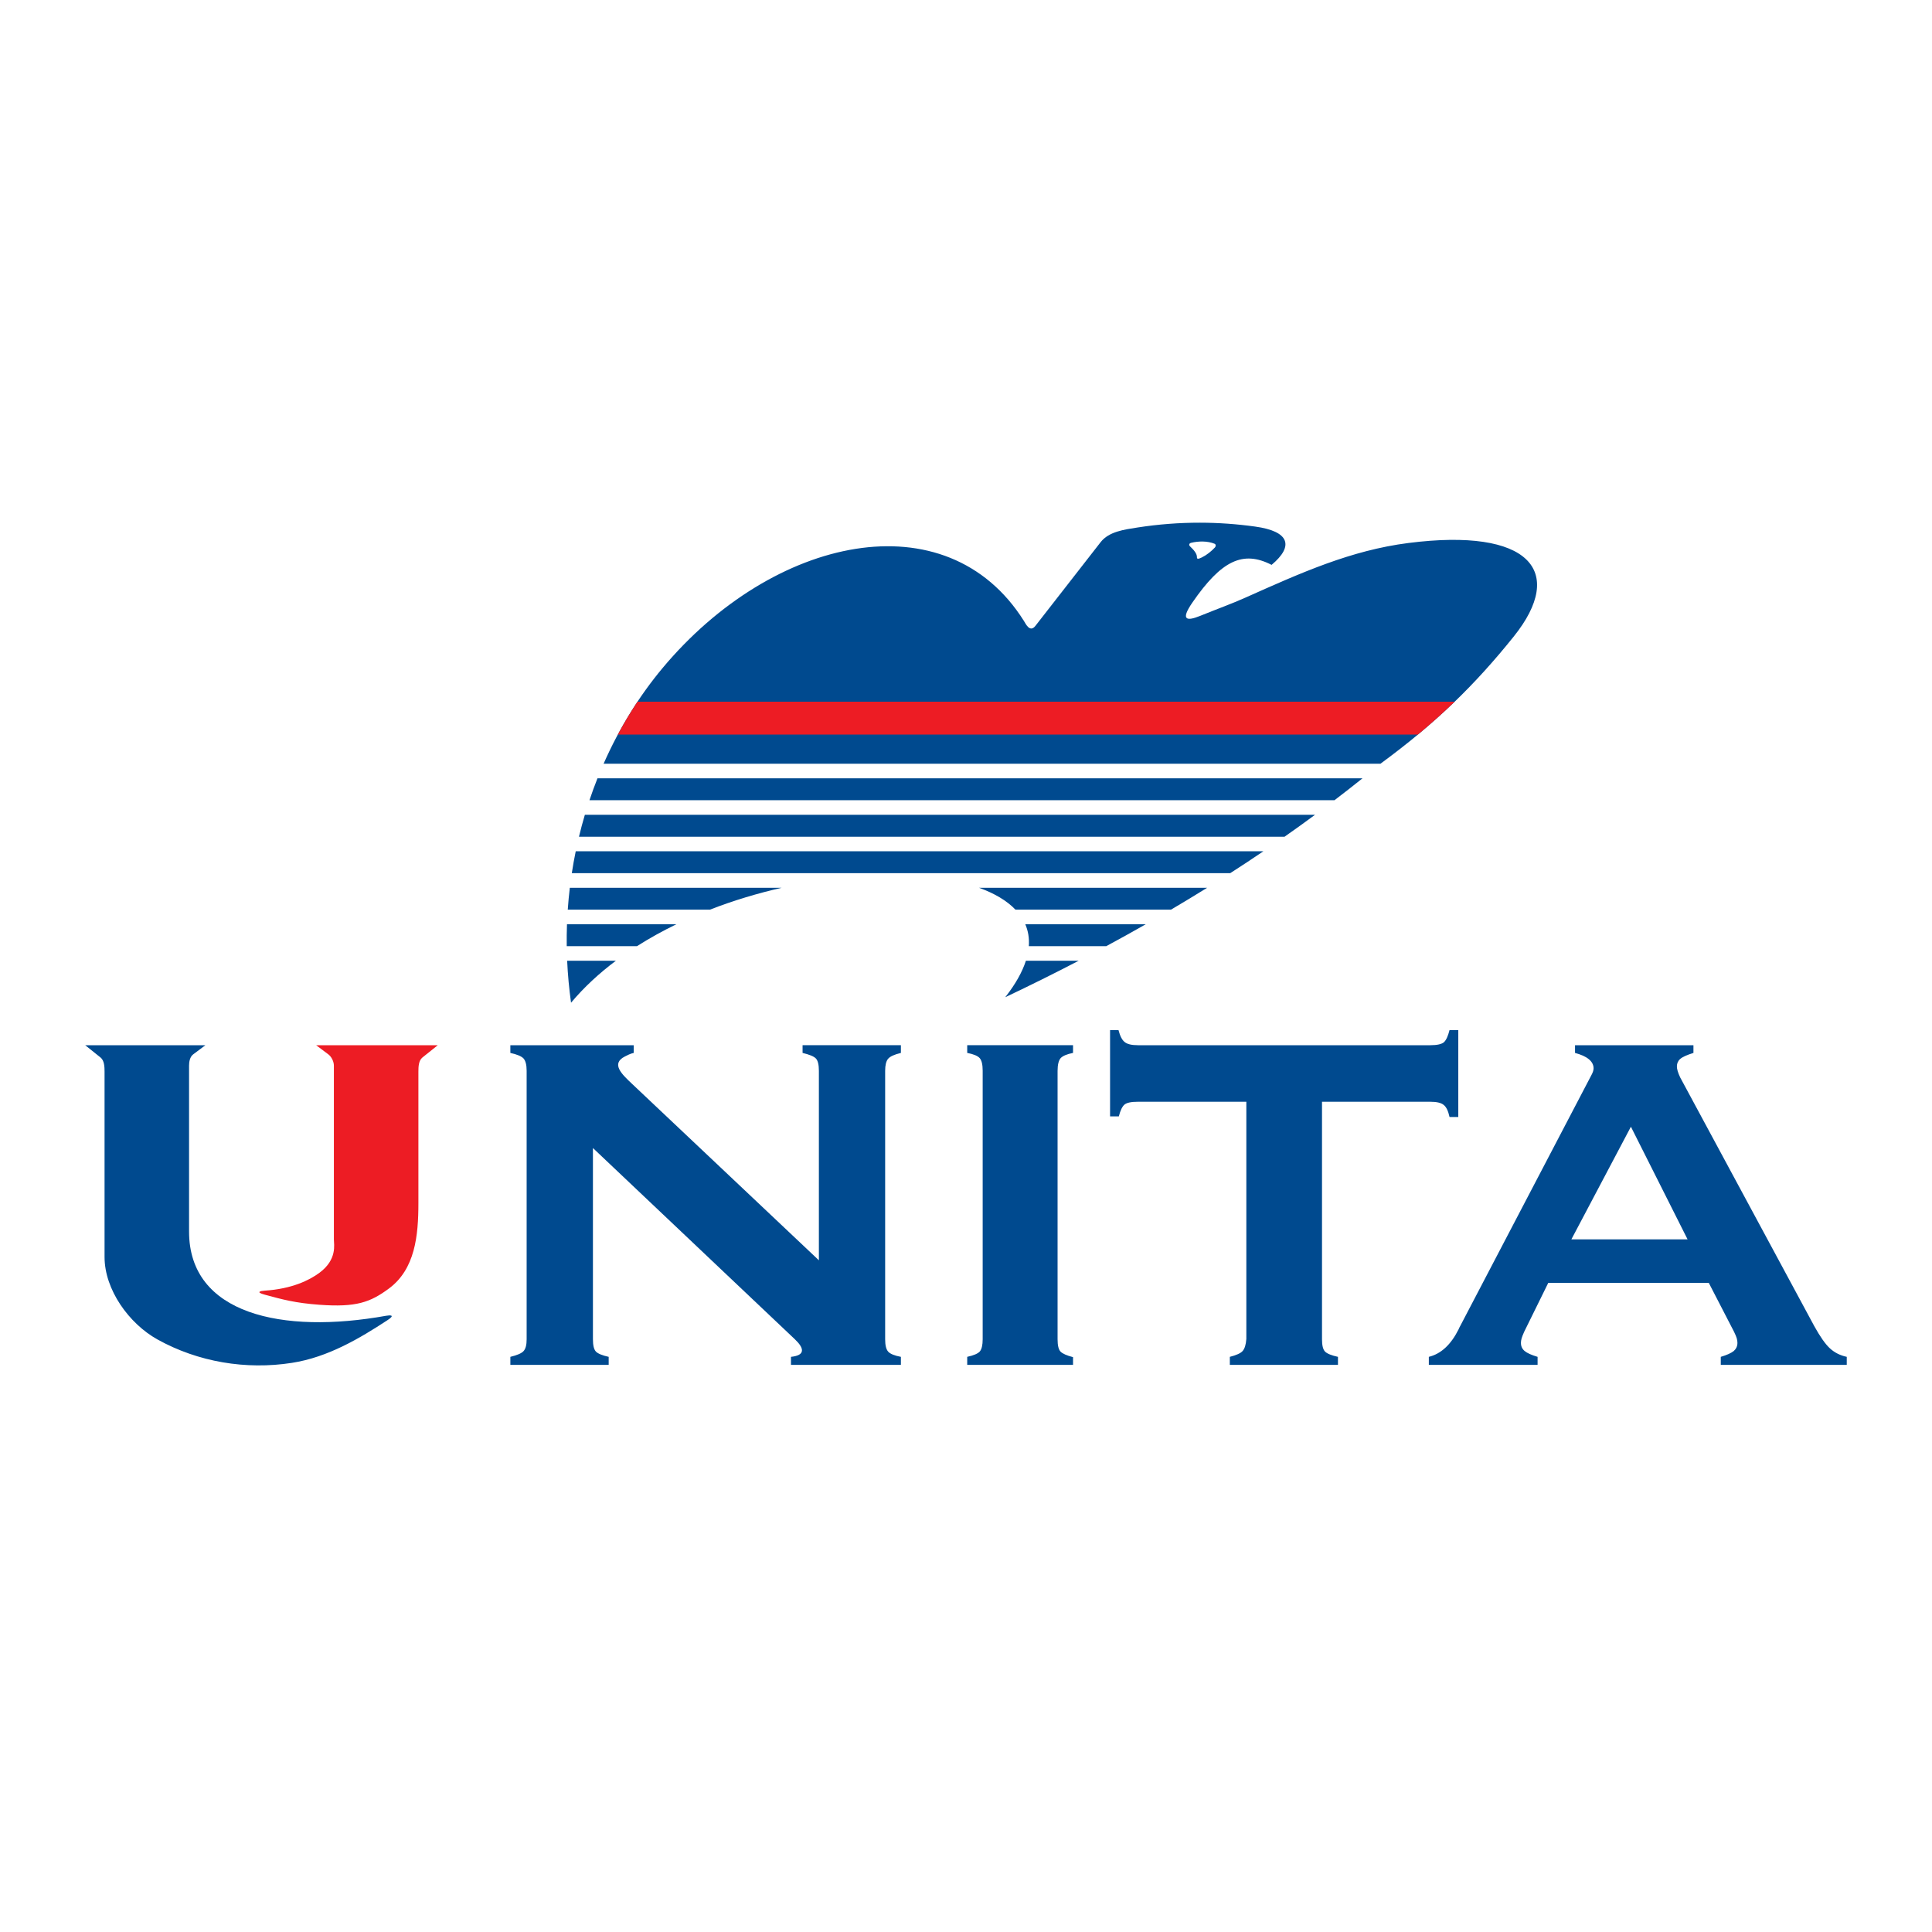 <?xml version="1.0" encoding="utf-8"?>
<!-- Generator: Adobe Illustrator 13.0.0, SVG Export Plug-In . SVG Version: 6.00 Build 14948)  -->
<!DOCTYPE svg PUBLIC "-//W3C//DTD SVG 1.0//EN" "http://www.w3.org/TR/2001/REC-SVG-20010904/DTD/svg10.dtd">
<svg version="1.0" id="Layer_1" xmlns="http://www.w3.org/2000/svg" xmlns:xlink="http://www.w3.org/1999/xlink" x="0px" y="0px"
	 width="192.756px" height="192.756px" viewBox="0 0 192.756 192.756" enable-background="new 0 0 192.756 192.756"
	 xml:space="preserve">
<g>
	<polygon fill-rule="evenodd" clip-rule="evenodd" fill="#FFFFFF" points="0,0 192.756,0 192.756,192.756 0,192.756 0,0 	"/>
	<path fill-rule="evenodd" clip-rule="evenodd" fill="#004A8F" d="M56.973,100.04c-0.196-1.408-0.325-2.805-0.387-4.187h4.862
		C59.773,97.107,58.263,98.504,56.973,100.04L56.973,100.04z M56.543,94.398c-0.008-0.732,0-1.46,0.025-2.185h10.914
		c-1.363,0.661-2.679,1.391-3.929,2.185H56.543L56.543,94.398z M56.646,90.757c0.05-0.732,0.119-1.462,0.205-2.183h21.138
		c-2.41,0.548-4.826,1.275-7.16,2.183H56.646L56.646,90.757z M57.049,87.116c0.111-0.734,0.244-1.464,0.391-2.183h68.607
		c-1.088,0.737-2.192,1.468-3.308,2.183H57.049L57.049,87.116z M120.436,88.574c-1.188,0.739-2.392,1.467-3.607,2.183h-15.516
		c-0.86-0.902-2.104-1.632-3.635-2.183H120.436L120.436,88.574z M114.313,92.213c-1.299,0.742-2.613,1.469-3.941,2.185h-7.726
		c0.058-0.794-0.067-1.524-0.353-2.185H114.313L114.313,92.213z M107.622,95.853c-2.398,1.25-4.843,2.462-7.329,3.641
		c1.033-1.318,1.705-2.533,2.061-3.641H107.622L107.622,95.853z M57.764,83.479c0.178-0.74,0.373-1.467,0.587-2.186H131.2
		c-1.001,0.74-2.015,1.467-3.039,2.186H57.764L57.764,83.479z M58.811,79.837c0.249-0.742,0.515-1.467,0.8-2.186h76.328
		c-0.92,0.74-1.853,1.465-2.797,2.186H58.811L58.811,79.837z M60.221,76.197c1.566-3.554,3.566-6.767,5.867-9.526
		c11.035-13.221,28.355-16.971,36.069-4.719c0.185,0.295,0.595,1.199,1.148,0.488l6.506-8.35c0.825-1.059,2.354-1.254,3.681-1.462
		c2.08-0.323,4.156-0.482,6.233-0.479c1.832,0.002,3.664,0.132,5.503,0.387c3.395,0.468,3.911,1.92,1.639,3.821
		c-2.856-1.471-5.012-0.436-7.902,3.758c-1.233,1.789-0.545,1.867,0.77,1.332c1.9-0.771,3.09-1.183,4.511-1.818
		c5.572-2.49,10.531-4.722,16.273-5.455c12.071-1.542,15.761,2.788,10.501,9.339c-3.866,4.817-7.748,8.613-13.294,12.685H60.221
		L60.221,76.197z M118.741,54.522c0.364,0.342,0.692,0.722,0.679,1.08c-0.008,0.182,0.127,0.193,0.49,0.012
		c0.479-0.236,0.944-0.607,1.309-1c0.084-0.09,0.122-0.298-0.046-0.366c-0.693-0.284-1.603-0.271-2.33-0.092
		C118.625,54.208,118.595,54.384,118.741,54.522L118.741,54.522z"/>
	<path fill-rule="evenodd" clip-rule="evenodd" fill="#ED1C24" d="M61.641,73.286c0.61-1.139,1.266-2.232,1.961-3.278h81.531
		c-1.152,1.111-2.363,2.194-3.666,3.278H61.641L61.641,73.286z"/>
	<path fill-rule="evenodd" clip-rule="evenodd" fill="#ED1C24" d="M43.674,104.283h-12.13l1.219,0.914
		c0.316,0.238,0.549,0.721,0.549,1.12v17.334c0,0.504,0.351,2.009-1.442,3.336c-1.007,0.744-2.746,1.606-5.46,1.782
		c-0.401,0.025-0.96,0.139,0.002,0.401c1.813,0.493,3.053,0.829,5.45,1.006c3.683,0.274,5.092-0.253,6.936-1.615
		c2.62-1.94,2.946-5.269,2.946-8.529v-13.107c0-0.494,0.021-1.115,0.407-1.423L43.674,104.283L43.674,104.283z"/>
	<path fill-rule="evenodd" clip-rule="evenodd" fill="#004A8F" d="M142.555,136.171v-0.799c1.207-0.293,2.194-1.204,2.959-2.724
		c0.057-0.142,0.124-0.274,0.189-0.386l12.957-24.78c0.153-0.274,0.243-0.468,0.275-0.577c0.034-0.113,0.057-0.215,0.057-0.316
		c0-0.354-0.167-0.659-0.476-0.912c-0.312-0.262-0.776-0.465-1.376-0.626v-0.77h11.815v0.77c-0.653,0.203-1.086,0.395-1.318,0.598
		c-0.222,0.191-0.333,0.446-0.333,0.737c0,0.142,0.021,0.295,0.078,0.478c0.055,0.172,0.132,0.385,0.243,0.619l13.378,24.812
		c0.588,1.063,1.11,1.812,1.575,2.237c0.466,0.426,1.019,0.699,1.673,0.841v0.799h-12.569v-0.799
		c0.611-0.182,1.032-0.375,1.288-0.576c0.241-0.213,0.374-0.478,0.374-0.822c0-0.132-0.022-0.283-0.065-0.444
		c-0.044-0.151-0.134-0.375-0.268-0.649l-2.526-4.891h-16.014l-2.408,4.891c-0.121,0.274-0.209,0.498-0.253,0.649
		c-0.045,0.161-0.066,0.312-0.066,0.444c0,0.345,0.12,0.609,0.377,0.822c0.243,0.201,0.676,0.395,1.284,0.576v0.799H142.555
		L142.555,136.171z M162.716,112.413l-5.94,11.24h11.594L162.716,112.413L162.716,112.413z M113.537,109.923
		c-0.673,0-1.116,0.09-1.348,0.283c-0.223,0.191-0.409,0.576-0.563,1.174h-0.874v-8.608h0.84c0.155,0.588,0.354,0.994,0.62,1.194
		c0.254,0.213,0.696,0.315,1.325,0.315h29.17c0.675,0,1.117-0.103,1.35-0.294c0.222-0.203,0.41-0.606,0.563-1.216h0.874v8.67h-0.874
		c-0.132-0.598-0.32-1.002-0.586-1.205c-0.253-0.212-0.696-0.313-1.327-0.313h-10.81v23.696c0,0.619,0.1,1.023,0.31,1.236
		c0.209,0.202,0.63,0.375,1.282,0.517v0.799h-10.788v-0.799c0.642-0.163,1.071-0.354,1.271-0.576
		c0.211-0.234,0.332-0.628,0.376-1.207v-23.666H113.537L113.537,109.923z M105.515,133.619c0,0.619,0.096,1.023,0.299,1.236
		c0.204,0.202,0.612,0.385,1.243,0.548v0.768H96.499v-0.799c0.654-0.142,1.072-0.323,1.265-0.545
		c0.183-0.234,0.278-0.629,0.278-1.208v-26.787c0-0.616-0.096-1.032-0.3-1.267c-0.203-0.222-0.612-0.395-1.243-0.515v-0.77h10.558
		v0.77c-0.609,0.12-1.017,0.293-1.231,0.515c-0.203,0.234-0.311,0.65-0.311,1.267V133.619L105.515,133.619z M59.157,114.539v19.08
		c0,0.619,0.099,1.023,0.305,1.236c0.207,0.202,0.623,0.375,1.266,0.517v0.799h-9.809v-0.799c0.676-0.163,1.124-0.354,1.319-0.576
		c0.209-0.234,0.305-0.619,0.305-1.177v-26.787c0-0.598-0.108-1.002-0.316-1.235c-0.218-0.222-0.654-0.404-1.309-0.546v-0.77h12.307
		v0.77c-0.327,0.062-0.658,0.243-0.879,0.354c-1.412,0.716-0.321,1.755,0.684,2.703L81.7,125.74v-18.908
		c0-0.616-0.099-1.022-0.306-1.235c-0.197-0.201-0.643-0.385-1.321-0.546v-0.77h9.81v0.77c-0.667,0.161-1.09,0.353-1.288,0.598
		c-0.186,0.231-0.283,0.626-0.283,1.184v26.787c0,0.598,0.097,1.004,0.305,1.236c0.208,0.224,0.621,0.394,1.266,0.517v0.799H78.916
		v-0.799c1.481-0.155,1.311-0.881,0.382-1.76L59.157,114.539L59.157,114.539z M8.504,104.283h11.985l-1.218,0.914
		c-0.317,0.238-0.408,0.721-0.408,1.12v16.555c0,8.252,9.308,10.266,19.667,8.401c0.396-0.068,0.938-0.09,0.142,0.432
		c-2.752,1.801-5.934,3.708-9.549,4.268c-4.583,0.714-9.357-0.083-13.409-2.334c-2.848-1.583-5.282-4.969-5.282-8.227v-18.487
		c0-0.494-0.021-1.115-0.407-1.423L8.504,104.283L8.504,104.283z"/>
</g>
</svg>
